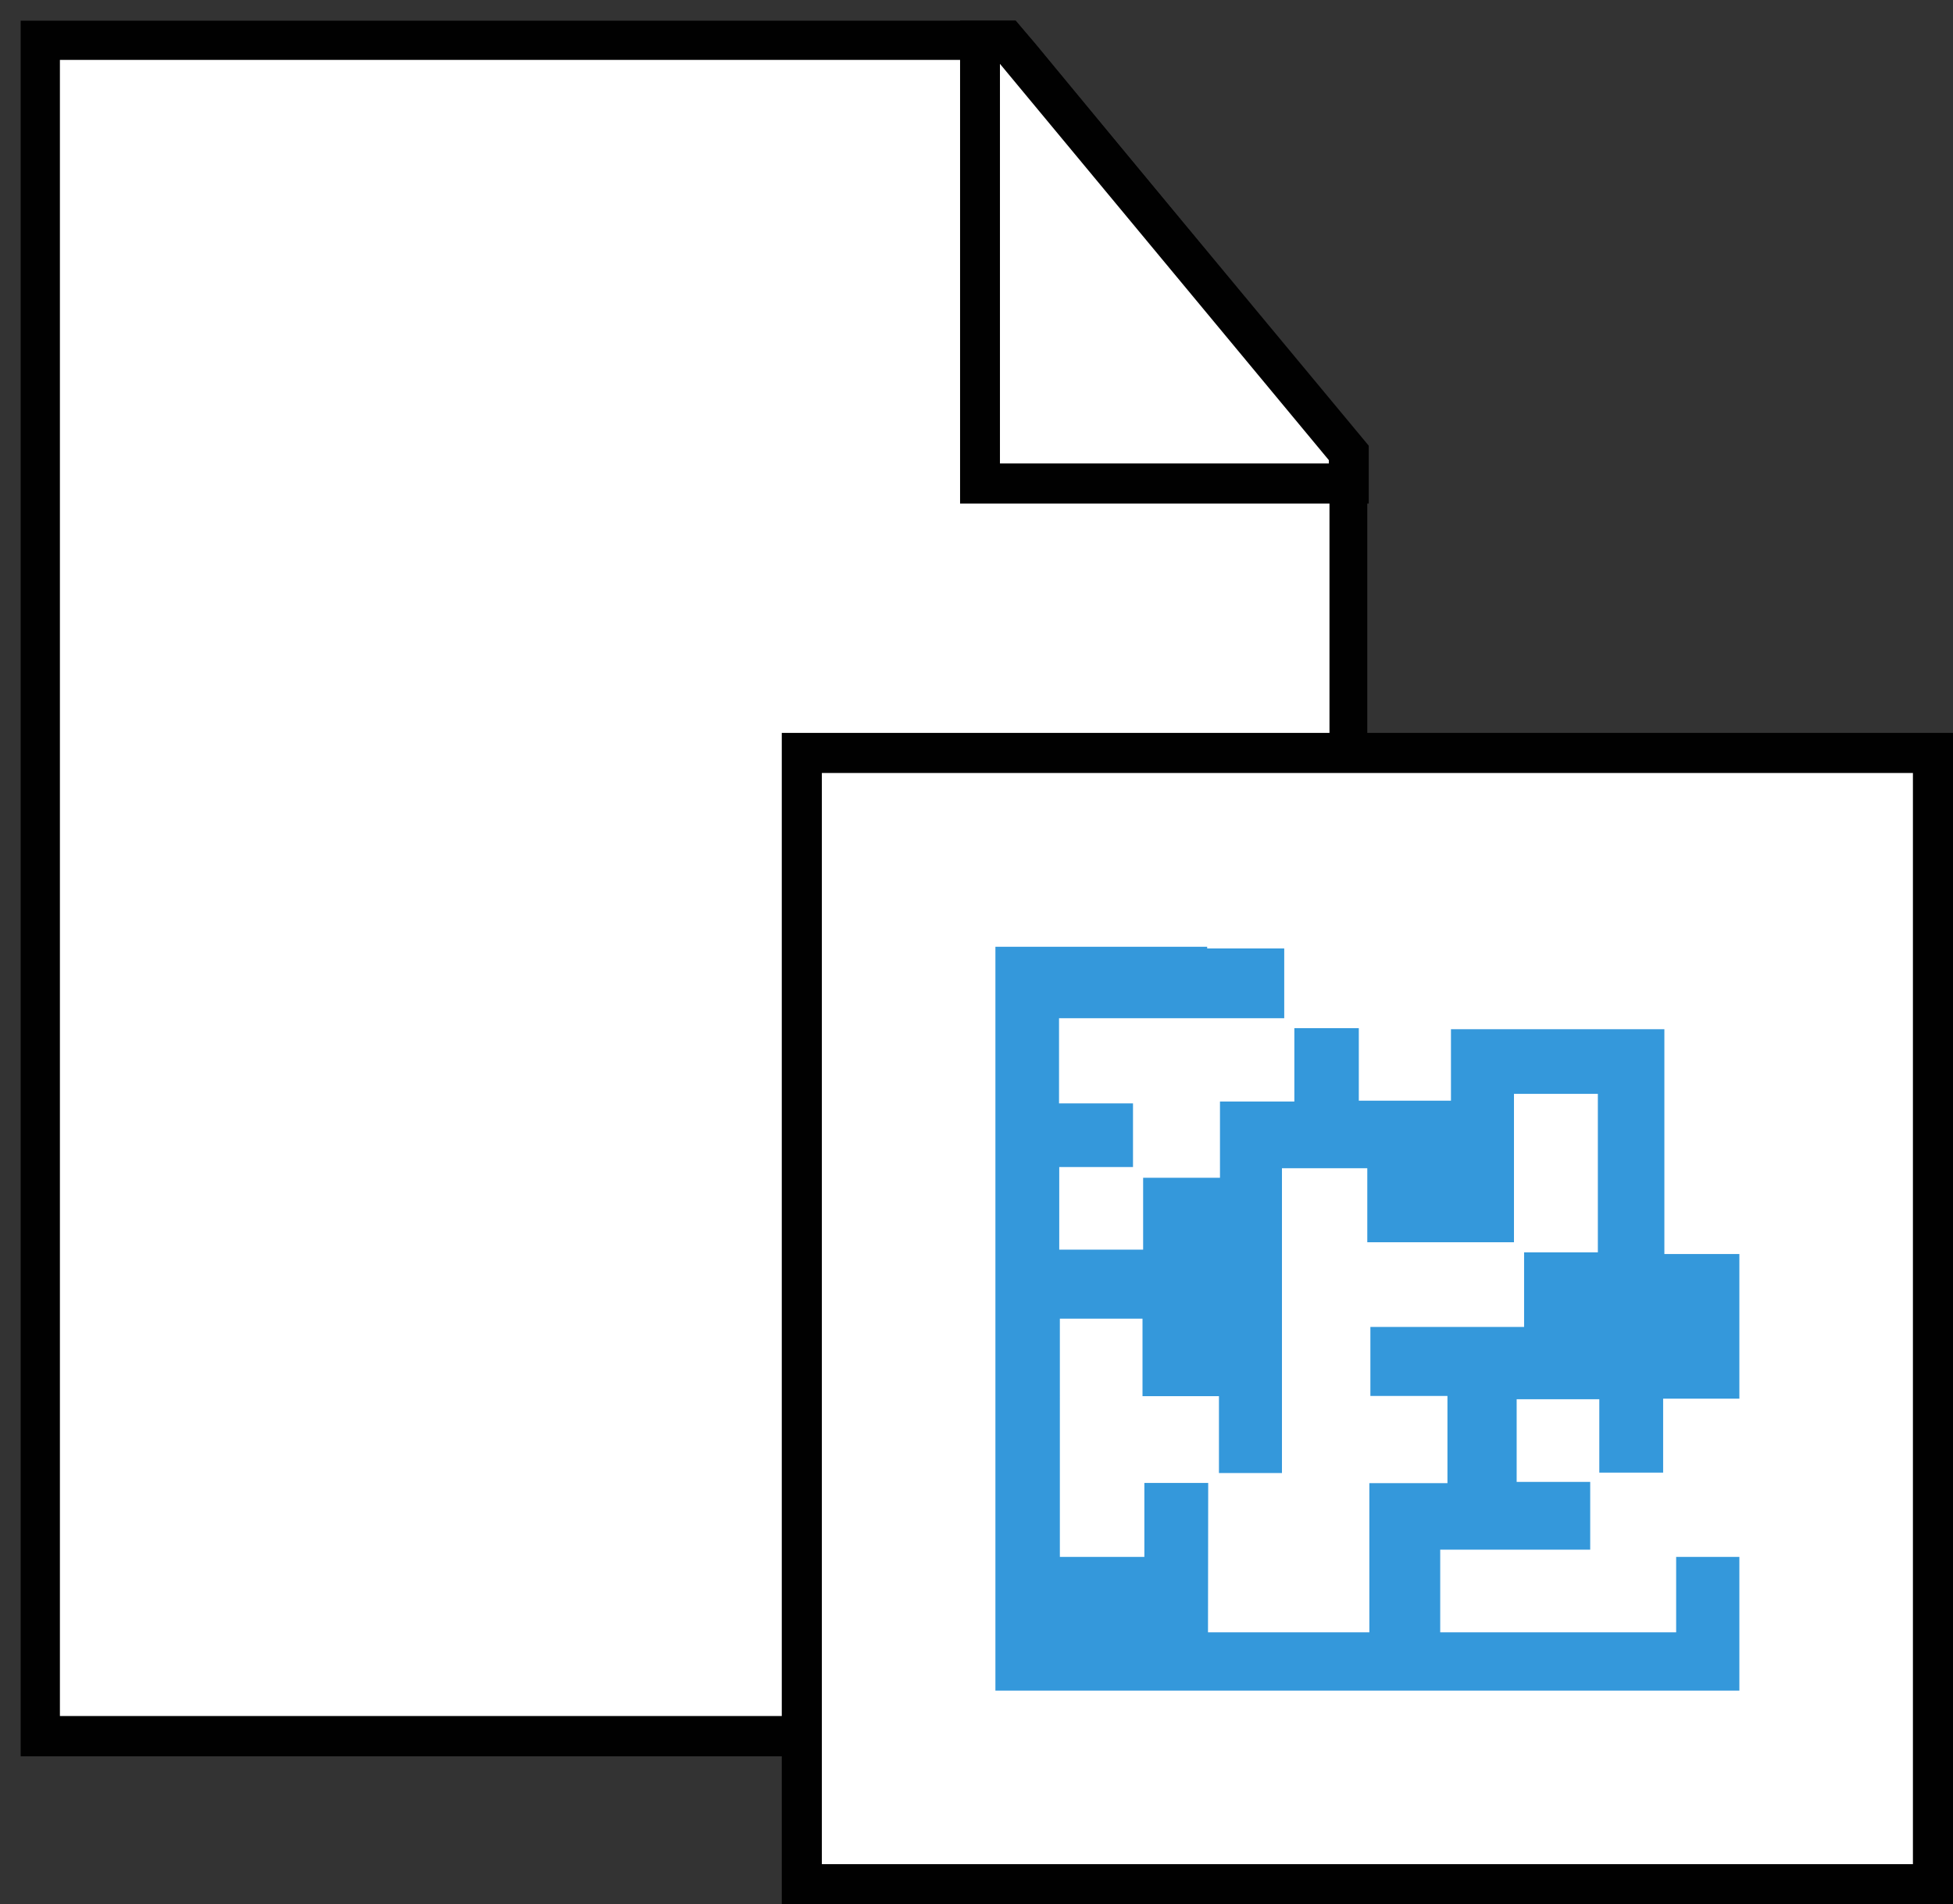 <?xml version="1.0" encoding="UTF-8"?> <svg xmlns="http://www.w3.org/2000/svg" viewBox="0 0 94.53 92.16"><rect x="0" y="0" width="94.53" height="92.16" fill="#333333" stroke="none"/> <defs> <style>.cls-1{fill:#fff;}.cls-2{fill:#010101;}.cls-3{fill:#3498db;}</style> </defs> <title>dvizhenie-tovara_scheme_final</title> <g id="Layer_9" data-name="Layer 9"> <polygon class="cls-1" points="1.94 84.02 1.94 1.94 48.71 1.94 65.31 21.92 65.28 47.14 65.26 51.54 65.25 63.86 65.24 68.26 65.21 84.02 1.94 84.02"></polygon> <path class="cls-2" d="M48.25,2.9l.38.46L64.35,22.27l0,7.11,0,17.76,0,4.4V68.26l0,14.79H2.9V2.9H48.25M49.16,1H1V85H66.18l0-16.72,0-4.4V47.14l0-17.75V21.57L50.12,2.12,49.16,1Z"></path> <polygon class="cls-1" points="47.44 23.4 47.44 1.94 48.71 1.94 65.29 21.92 65.29 23.4 47.44 23.4"></polygon> <path class="cls-2" d="M48.4,3.09,64.32,22.27v.16H48.4V3.09M49.16,1H46.47V24.37H66.25v-2.8L49.16,1Z"></path> <rect class="cls-1" x="38.81" y="36.44" width="54.75" height="54.75"></rect> <path class="cls-2" d="M92.59,37.41V90.22H39.78V37.41H92.59m1.94-1.94H37.84V92.16H94.53V35.47Z"></path> <path class="cls-3" d="M48.18,81.82v-36H58.43v.08h3.73v3.38H51.26V53.4h3.58v3.08H51.27v4h4.06V57h3.72V53.31h3.6V49.76h3.12v3.51h4.46V49.81H80.56V60.69h3.63v7H80.5v3.58H77.41V67.72h-4v4h3.56V75H69.71v4H81.13V75.35h3.06v6.47ZM58.47,79h7.81V71.78h3.78V67.56H66.33V64.22h7.44V60.61h3.57V52.94H73.28v7.18h-7.1V56.54H62.05V71.29H59V67.57H55.3V63.82h-4V75.35h4.09V71.77h3.09Z"></path> </g> </svg> 
